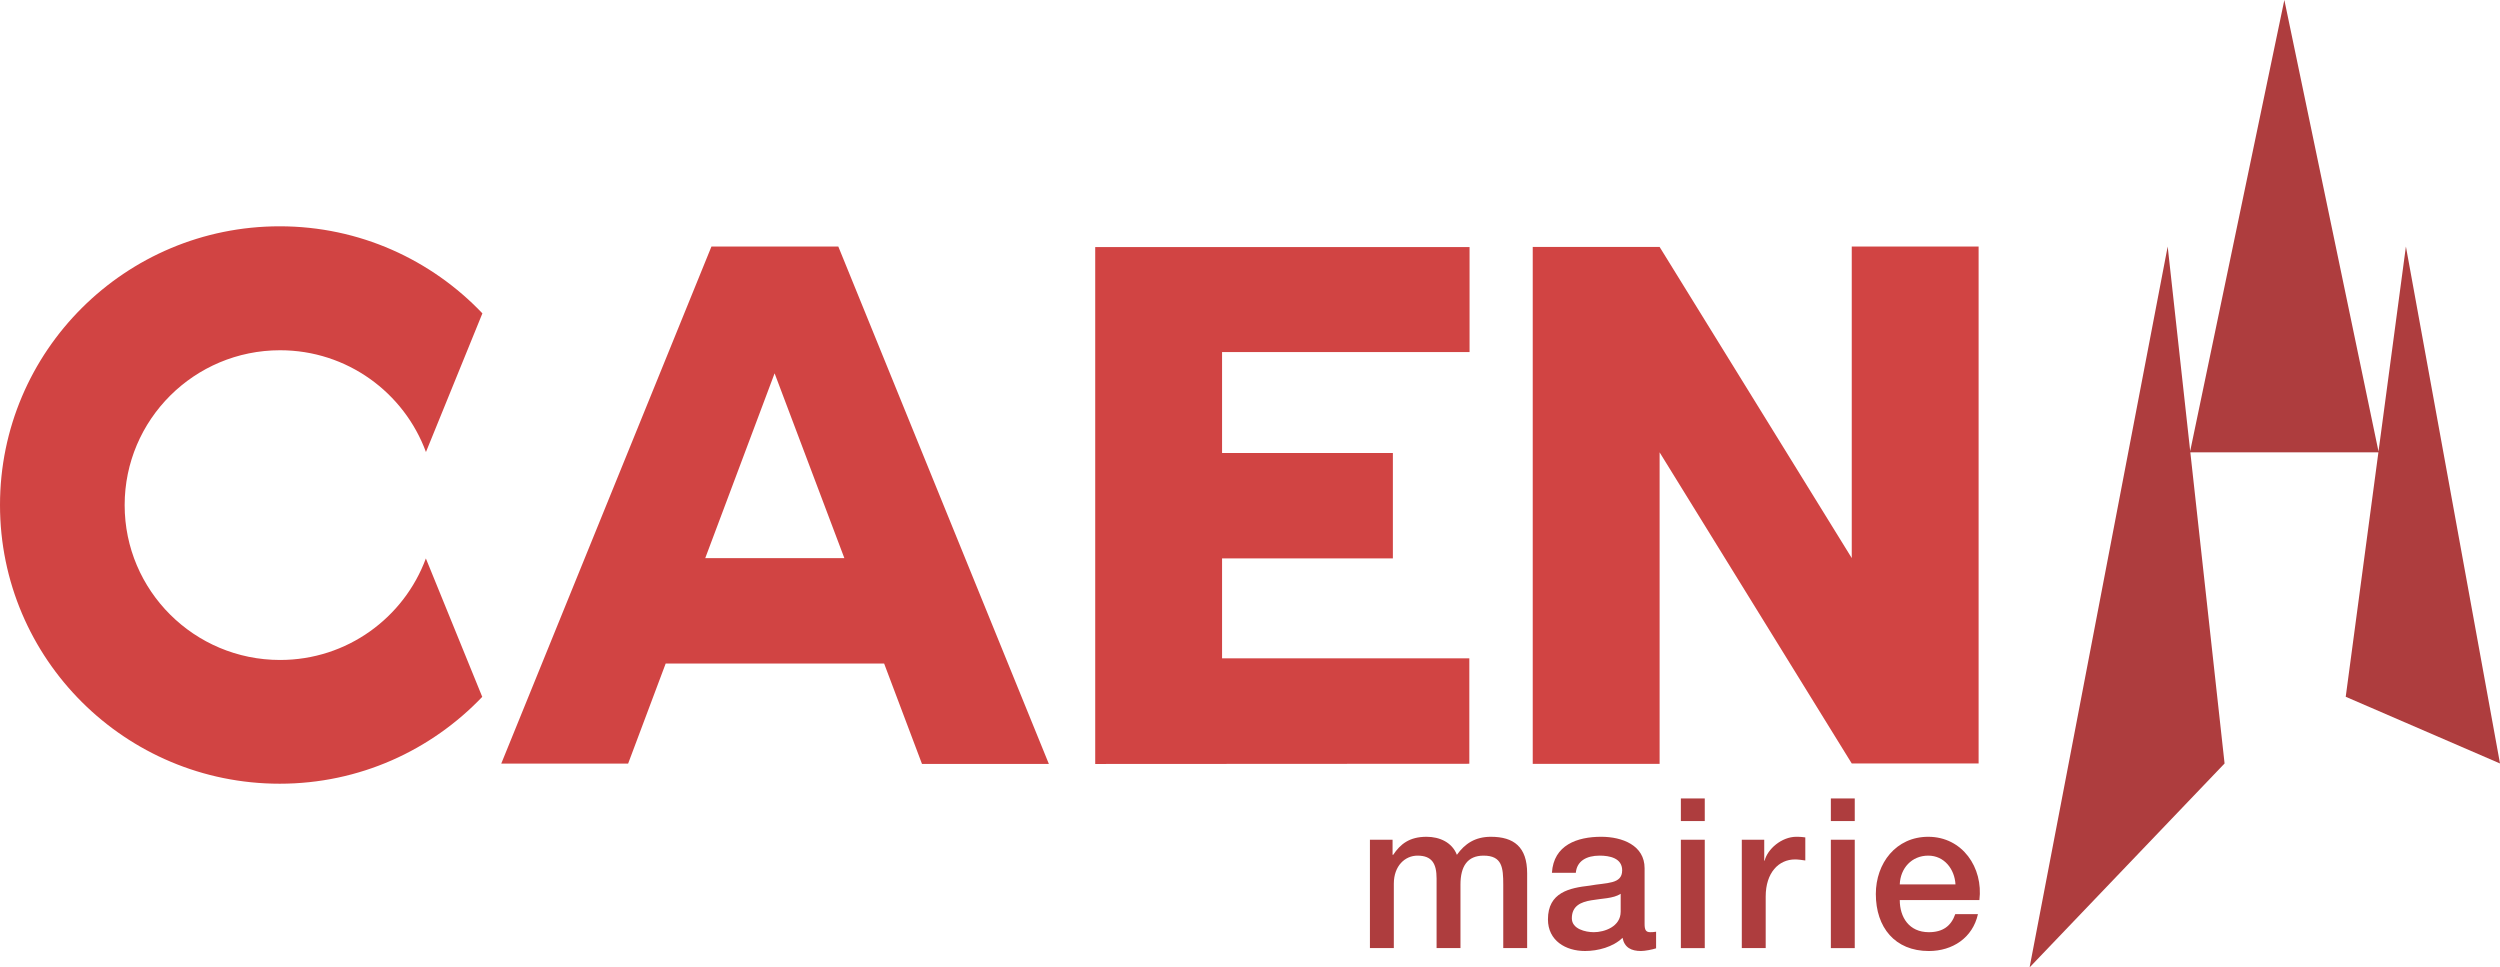 <?xml version="1.0" encoding="utf-8"?>
<!-- Generator: Adobe Illustrator 12.0.0, SVG Export Plug-In . SVG Version: 6.00 Build 51448)  -->
<!DOCTYPE svg PUBLIC "-//W3C//DTD SVG 1.1//EN" "http://www.w3.org/Graphics/SVG/1.1/DTD/svg11.dtd">
<svg  version="1.1" id="Calque_1" xmlns:x="http://ns.adobe.com/Extensibility/1.0/" xmlns:i="http://ns.adobe.com/AdobeIllustrator/10.0/" xmlns:graph="http://ns.adobe.com/Graphs/1.0/"
	 xmlns="http://www.w3.org/2000/svg" xmlns:xlink="http://www.w3.org/1999/xlink" xmlns:a="http://ns.adobe.com/AdobeSVGViewerExtensions/3.0/"
	 width="499.48" height="193.283" viewBox="0 0 499.48 193.283"
	 style="overflow:visible;enable-background:new 0 0 499.48 193.283;" xml:space="preserve">
<g>
	<path style="fill:none;" d="M314.04,183.474c0,2.139,2.724,2.771,4.403,2.771c2.088,0,5.354-1.091,5.354-4.107v-3.563
		c-1.462,0.966-3.763,0.919-5.866,1.3C315.886,180.207,314.04,180.964,314.04,183.474z"/>
	<path style="fill:none;" d="M385.248,170.949c-3.312,0-5.571,2.517-5.691,5.746h11.134
		C390.523,173.674,388.479,170.949,385.248,170.949z"/>
	<polygon style="fill:none;" points="140.9,111.512 168.697,111.512 154.759,74.585 	"/>
	<polygon style="fill:#AE3D3E;" points="499.48,152.536 480.681,49.257 475.207,90.202 456.395,0 437.583,90.125 433.086,49.257 
		405.494,193.283 444.452,152.536 437.61,90.37 475.186,90.37 468.657,139.21 	"/>
	<path style="fill:#AE3D3E;" d="M297.864,167.183c-3.142,0-5.198,1.378-6.79,3.605c-0.954-2.473-3.427-3.605-6.062-3.605
		c-3.438,0-5.233,1.467-6.664,3.605h-0.125v-3.016h-4.523v21.649h4.774v-12.857c0-3.6,2.254-5.615,4.729-5.615
		c2.891,0,3.814,1.592,3.814,4.566v13.906h4.773v-12.69c0-3.642,1.388-5.782,4.612-5.782c3.726,0,3.935,2.391,3.935,5.824v12.648
		h4.774v-14.949C305.111,169.197,302.436,167.183,297.864,167.183z"/>
	<path style="fill:#AE3D3E;" d="M328.577,184.605v-11.14c0-4.566-4.445-6.283-8.672-6.283c-4.77,0-9.508,1.634-9.842,7.2h4.773
		c0.204-2.338,2.099-3.434,4.774-3.434c1.926,0,4.487,0.466,4.487,2.934c0,2.812-3.058,2.432-6.496,3.062
		c-4.021,0.46-8.333,1.336-8.333,6.741c0,4.228,3.517,6.319,7.409,6.319c2.558,0,5.615-0.794,7.494-2.636
		c0.387,1.967,1.763,2.636,3.693,2.636c0.794,0,2.296-0.292,3.011-0.537v-3.313c-0.495,0.089-0.875,0.089-1.162,0.089
		C328.827,186.244,328.577,185.778,328.577,184.605z M323.798,182.137c0,3.017-3.267,4.107-5.354,4.107
		c-1.68,0-4.403-0.632-4.403-2.771c0-2.51,1.846-3.267,3.892-3.601c2.104-0.381,4.404-0.334,5.866-1.3V182.137z"/>
	<rect x="335.824" y="167.772" style="fill:#AE3D3E;" width="4.774" height="21.654"/>
	<rect x="335.824" y="159.523" style="fill:#AE3D3E;" width="4.774" height="4.518"/>
	<path style="fill:#AE3D3E;" d="M352.562,171.957h-0.082v-4.185h-4.482v21.649h4.774v-10.3c0-4.775,2.598-7.415,5.87-7.415
		c0.668,0,1.377,0.125,2.045,0.209v-4.608c-0.418-0.041-0.71-0.125-1.806-0.125C355.949,167.183,353.111,169.656,352.562,171.957z"
		/>
	<rect x="365.79" y="159.523" style="fill:#AE3D3E;" width="4.774" height="4.518"/>
	<rect x="365.79" y="167.772" style="fill:#AE3D3E;" width="4.774" height="21.654"/>
	<path style="fill:#AE3D3E;" d="M385.248,167.183c-6.449,0-10.472,5.281-10.472,11.433c0,6.663,3.81,11.391,10.593,11.391
		c4.737,0,8.755-2.636,9.809-7.373h-4.529c-0.834,2.396-2.509,3.611-5.279,3.611c-3.976,0-5.812-3.021-5.812-6.413h15.908
		C396.265,173.34,392.069,167.183,385.248,167.183z M379.557,176.695c0.12-3.229,2.379-5.746,5.691-5.746
		c3.23,0,5.275,2.725,5.442,5.746H379.557z"/>
	<polygon style="fill:#D14443;" points="395.31,152.536 395.31,49.257 369.965,49.257 369.965,111.497 331.577,49.335 
		306.228,49.335 306.228,152.62 331.577,152.62 331.577,90.375 369.965,152.536 	"/>
	<polygon style="fill:#D14443;" points="293.56,131.528 244.158,131.528 244.158,111.564 278.285,111.564 278.285,90.505 
		244.158,90.505 244.158,70.338 293.606,70.338 293.606,49.356 218.815,49.356 218.815,152.636 293.56,152.594 	"/>
	<path style="fill:#D14443;" d="M142.14,49.257l-41.997,103.31h25.349l7.506-20h43.643l7.566,20.062h25.349L167.489,49.257H142.14z
		 M140.9,111.512l13.859-36.926l13.938,36.926H140.9z"/>
	<path style="fill:#D14443;" d="M55.96,69.978c13.399,0,24.788,8.479,29.142,20.334l11.278-27.707
		c-10.183-10.692-24.54-17.392-40.496-17.392C25.018,45.213,0,70.145,0,100.899c0,30.749,25.018,55.681,55.885,55.681
		c15.938,0,30.28-6.685,40.464-17.354L85.086,111.57c-4.362,11.833-15.737,20.287-29.126,20.287
		c-17.151,0-31.055-13.85-31.055-30.938C24.906,83.841,38.809,69.978,55.96,69.978z"/>
</g>
</svg>
